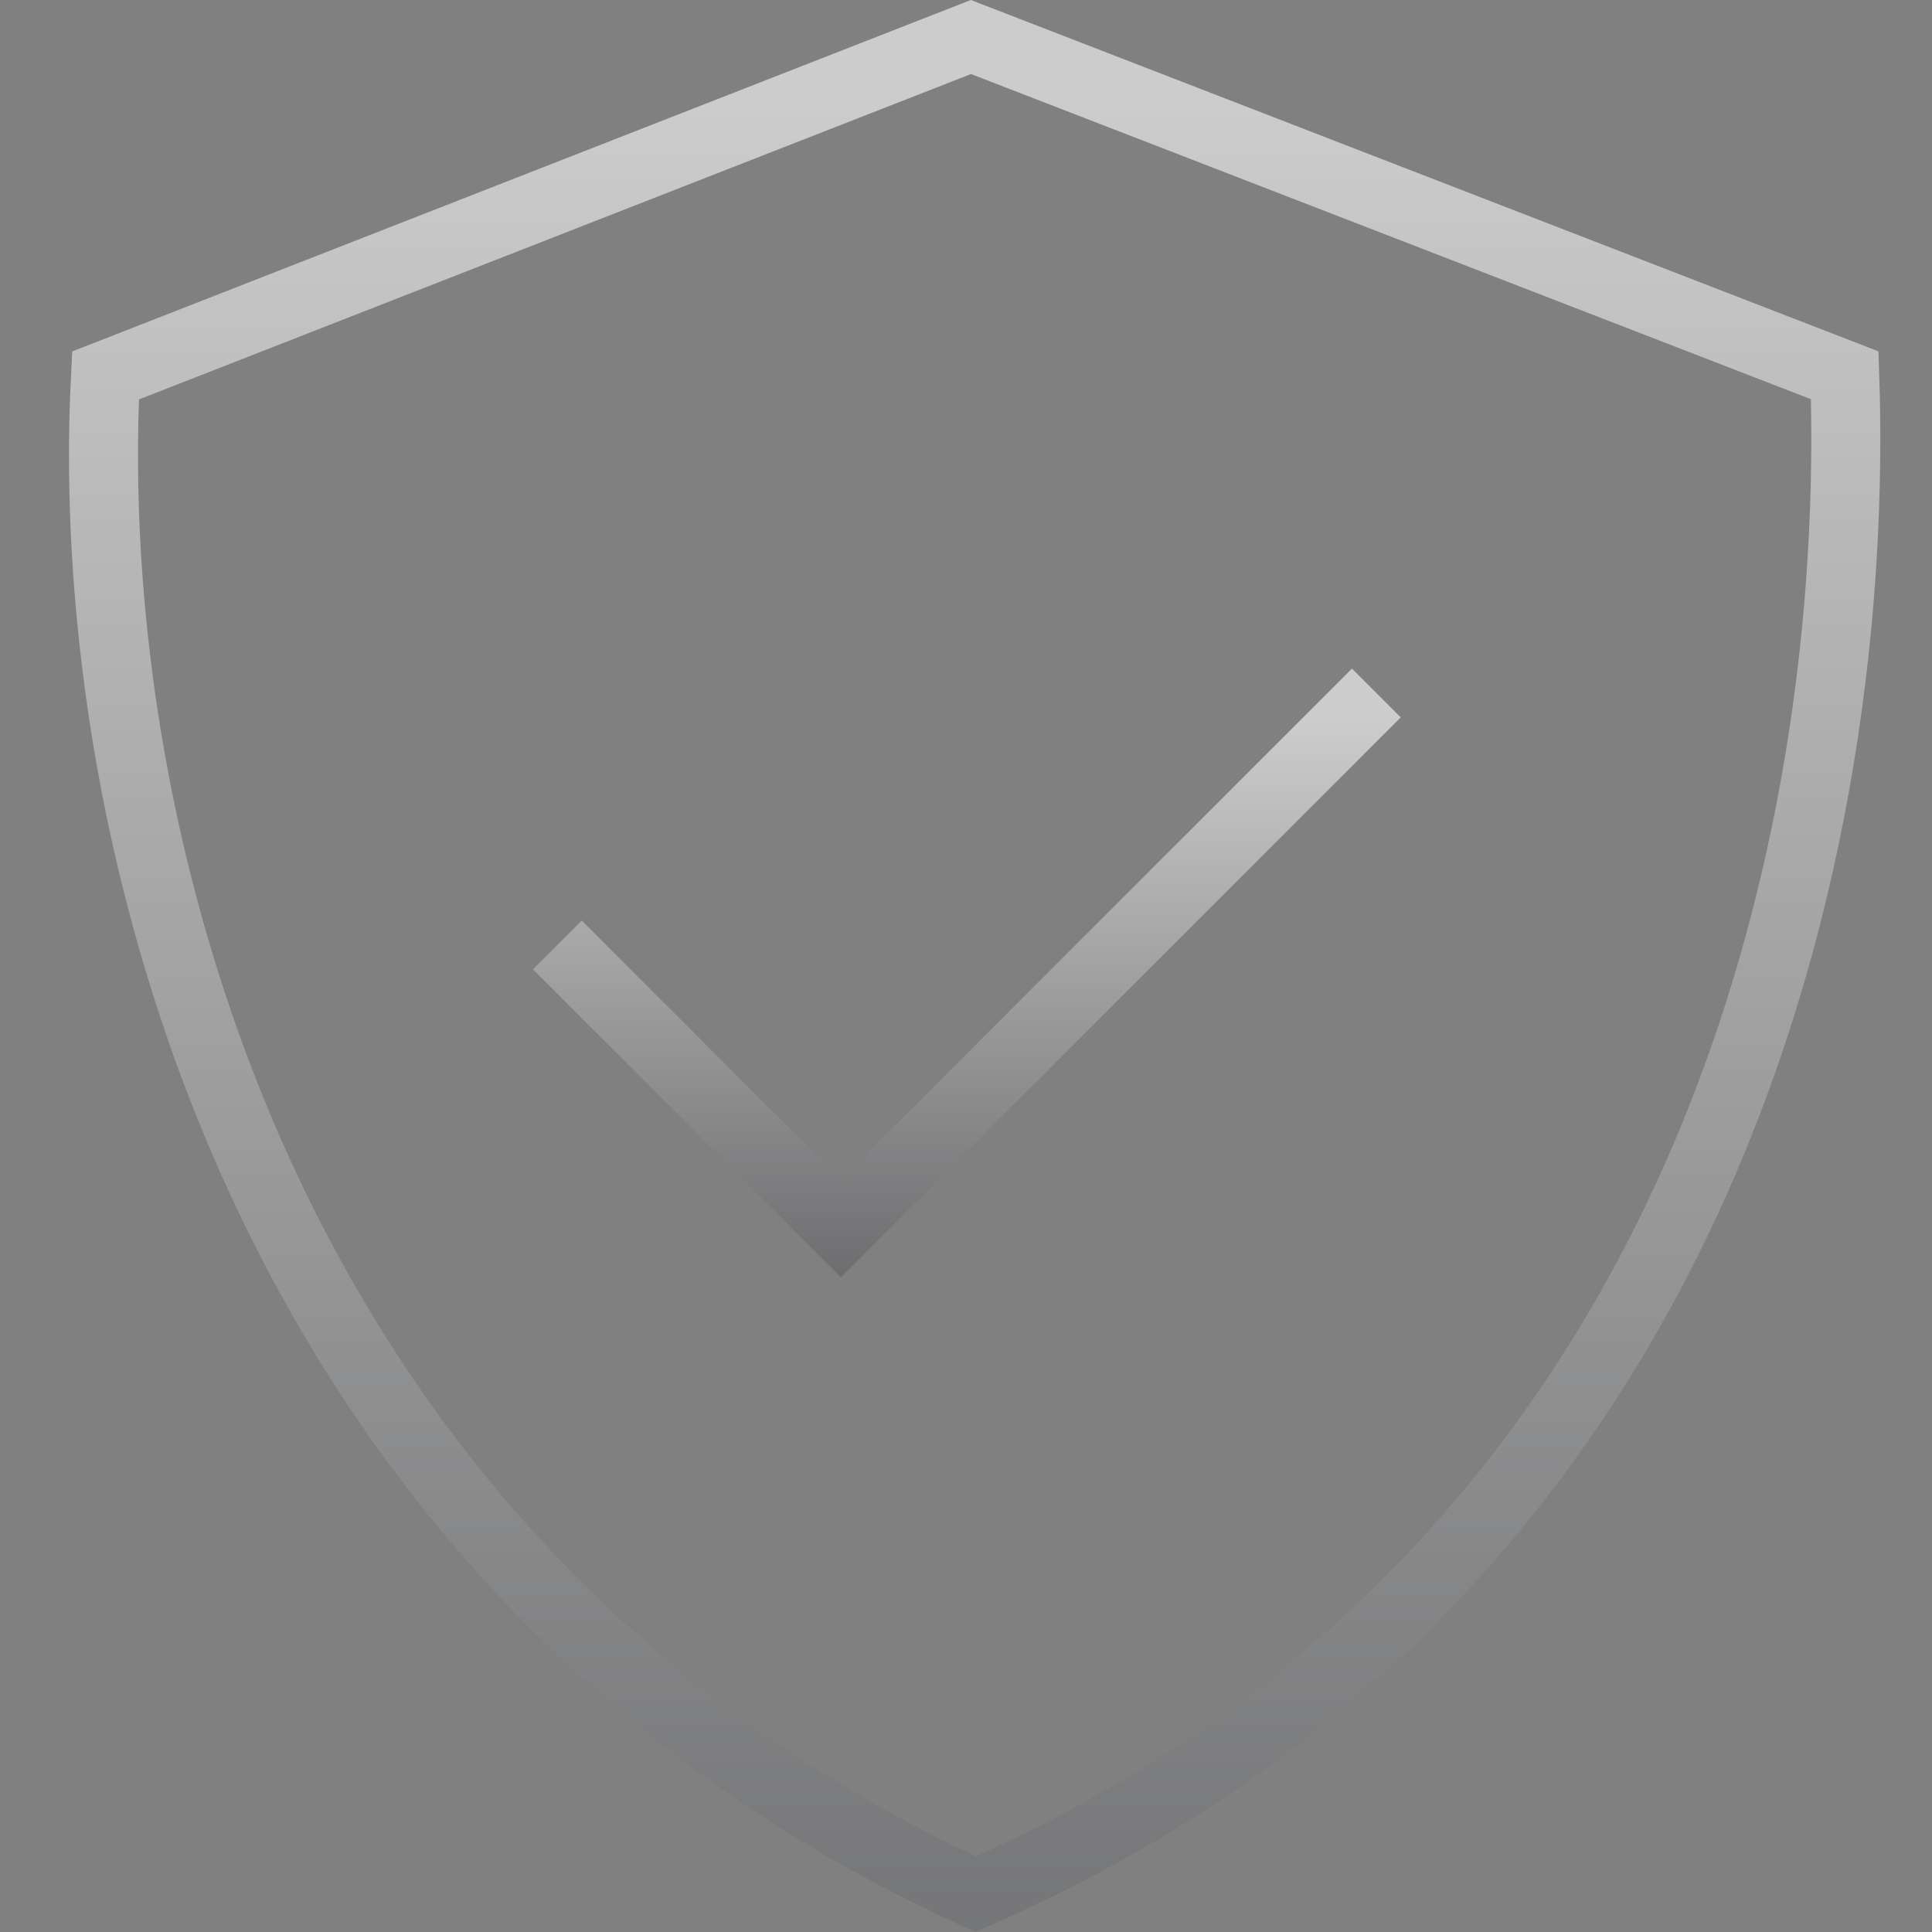 <svg width="56" height="56" viewBox="0 0 56 56" fill="none" xmlns="http://www.w3.org/2000/svg">
<rect x="0" y="0" width="56" height="56" fill="#808080" stroke="none"/>
<path d="M3.059 10.883C2.366 24.184 7.571 45.459 28.281 54.903C49.814 45.473 53.911 23.968 53.471 10.878L28.143 1.073L3.059 10.883Z" stroke="url(#paint0_linear_6049_2319)" stroke-opacity="0.6" stroke-width="2"/>
<path d="M16.155 27.391L24.373 35.608L39.894 20.087" stroke="url(#paint1_linear_6049_2319)" stroke-opacity="0.6" stroke-width="2"/>
<defs>
<linearGradient id="paint0_linear_6049_2319" x1="68.962" y1="0" x2="68.962" y2="91.5" gradientUnits="userSpaceOnUse">
<stop offset="0.034" stop-color="white"/>
<stop offset="1" stop-color="#0C0E12"/>
</linearGradient>
<linearGradient id="paint1_linear_6049_2319" x1="9.618" y1="20.087" x2="9.618" y2="45.448" gradientUnits="userSpaceOnUse">
<stop offset="0.034" stop-color="white"/>
<stop offset="1" stop-color="#0C0E12"/>
</linearGradient>
</defs>
</svg>
